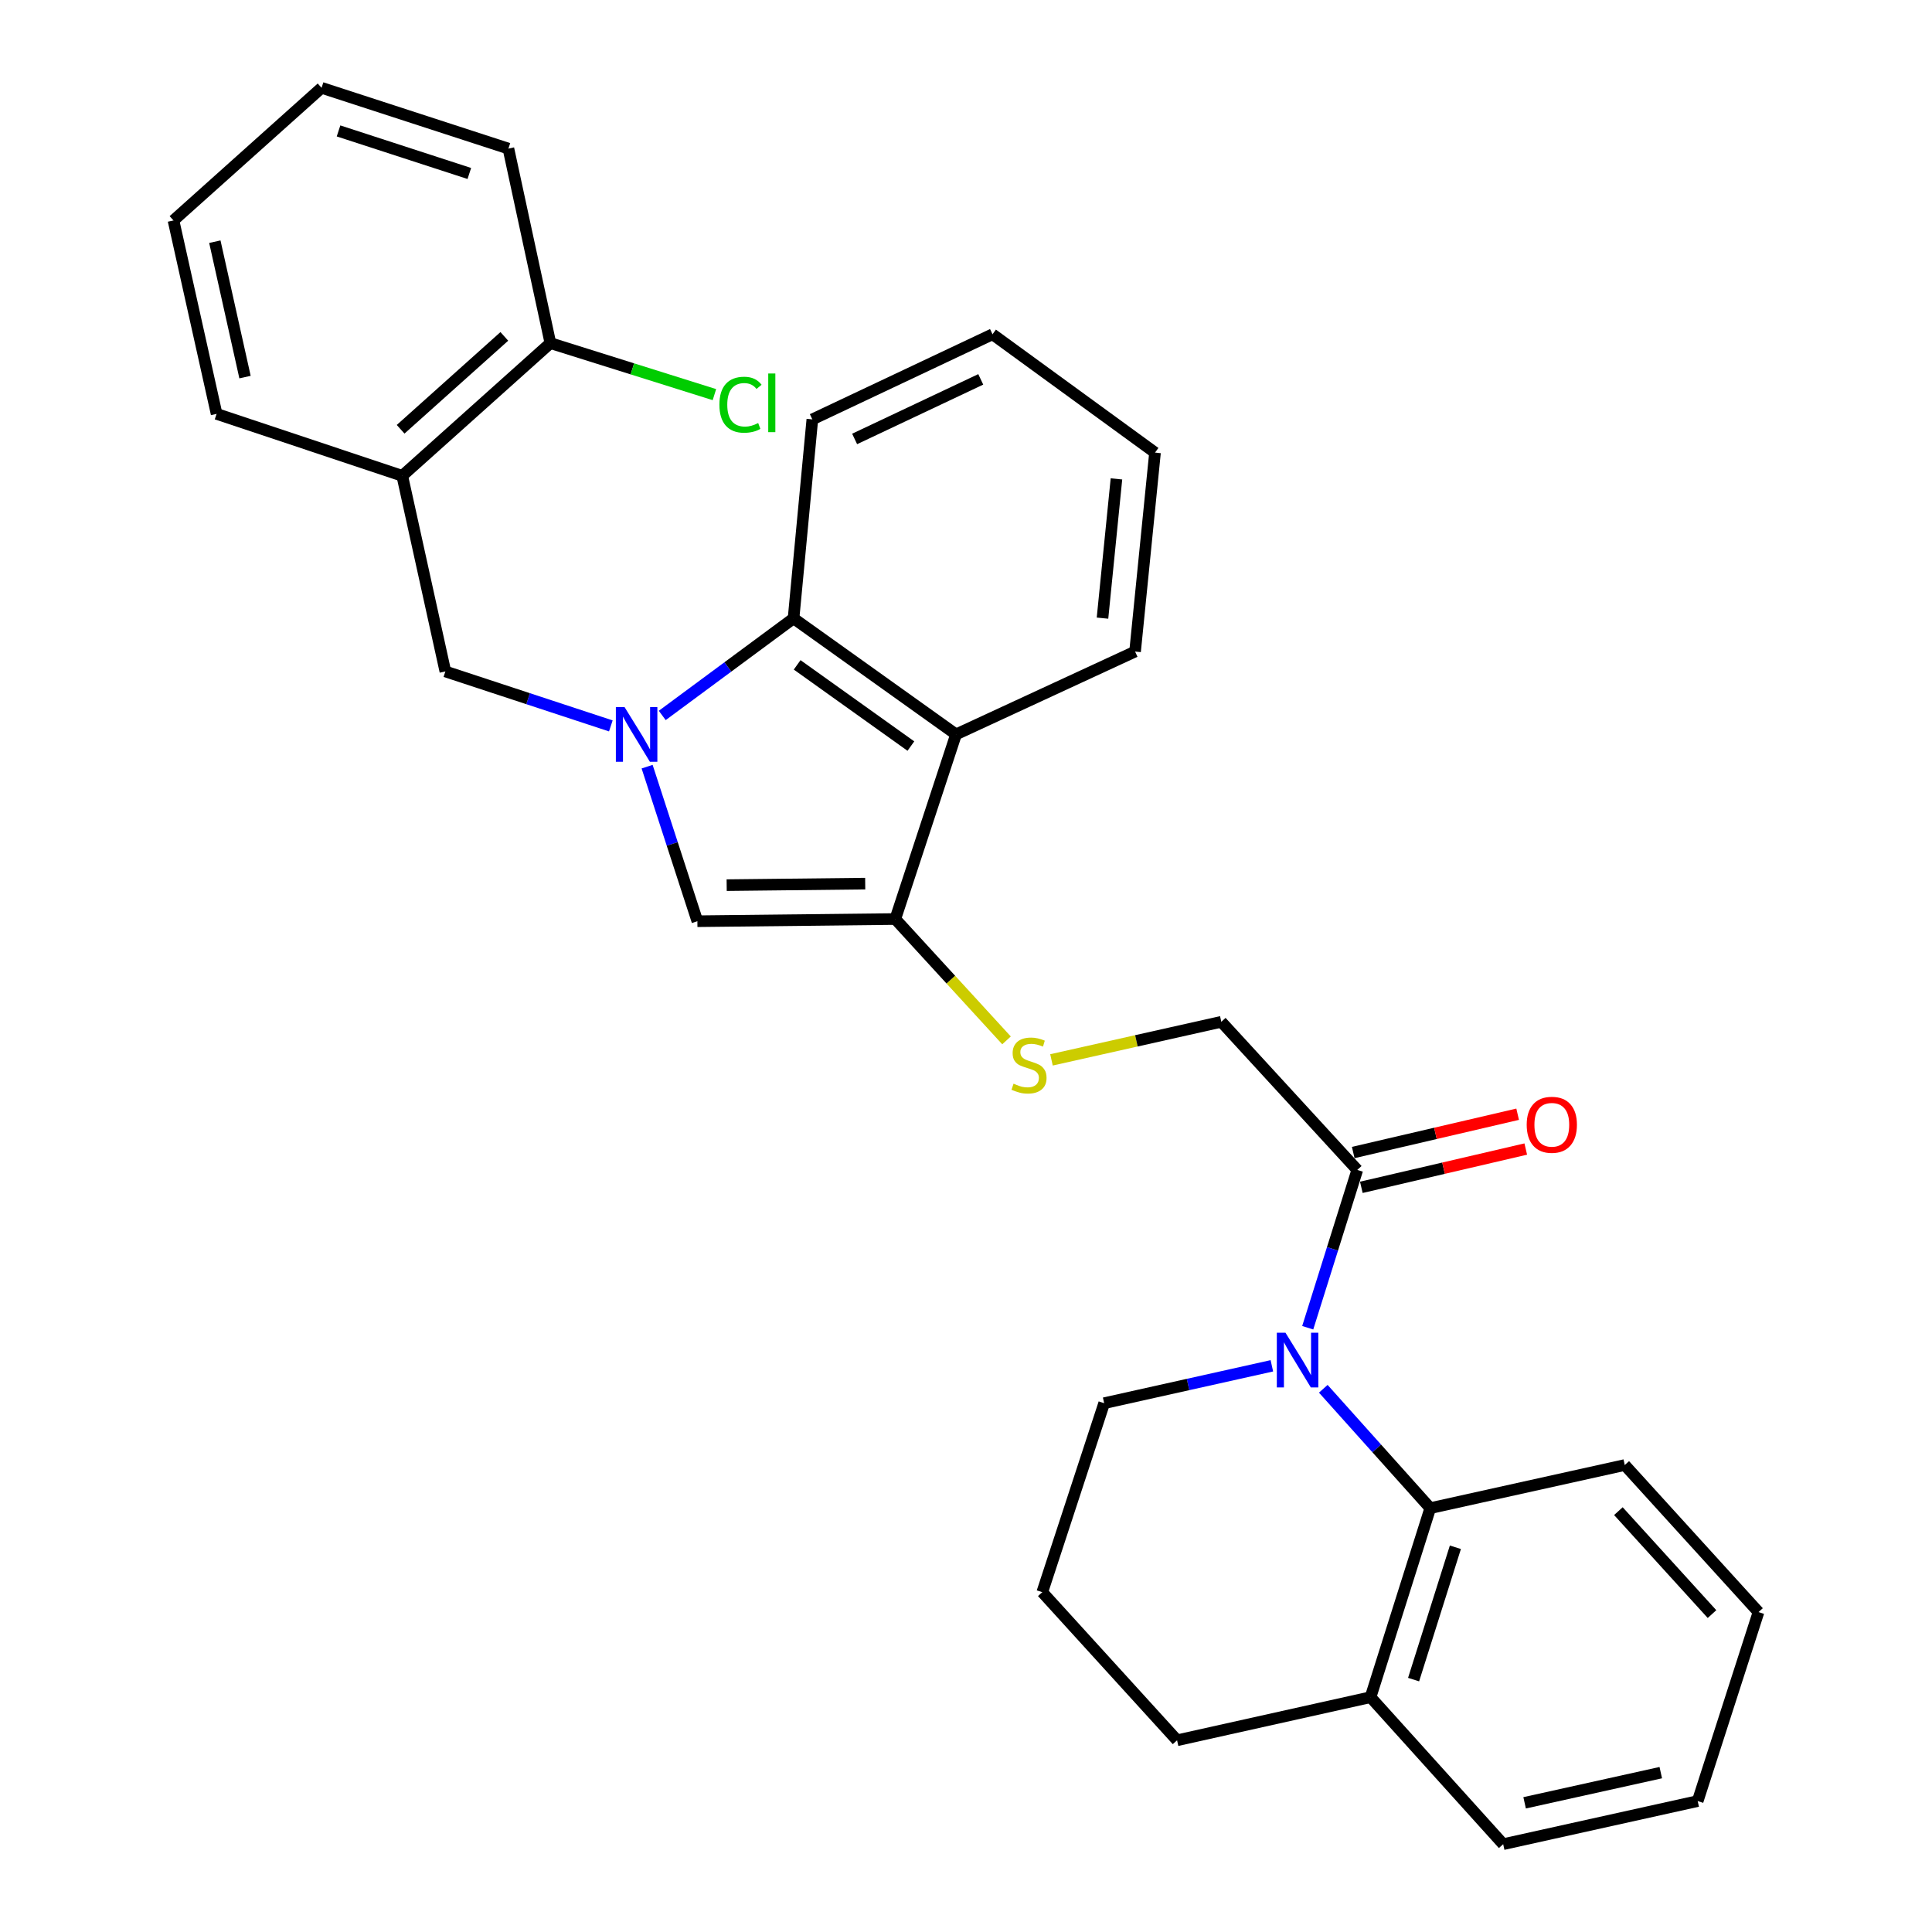 <?xml version='1.0' encoding='iso-8859-1'?>
<svg version='1.1' baseProfile='full'
              xmlns='http://www.w3.org/2000/svg'
                      xmlns:rdkit='http://www.rdkit.org/xml'
                      xmlns:xlink='http://www.w3.org/1999/xlink'
                  xml:space='preserve'
width='1000px' height='1000px' viewBox='0 0 1000 1000'>
<!-- END OF HEADER -->
<rect style='opacity:1.0;fill:#FFFFFF;stroke:none' width='1000' height='1000' x='0' y='0'> </rect>
<path class='bond-2' d='M 334.943,396.824 L 347.953,436.823' style='fill:none;fill-rule:evenodd;stroke:#0000FF;stroke-width:6px;stroke-linecap:butt;stroke-linejoin:miter;stroke-opacity:1' />
<path class='bond-2' d='M 347.953,436.823 L 360.963,476.822' style='fill:none;fill-rule:evenodd;stroke:#000000;stroke-width:6px;stroke-linecap:butt;stroke-linejoin:miter;stroke-opacity:1' />
<path class='bond-4' d='M 342.776,370.314 L 376.759,345.19' style='fill:none;fill-rule:evenodd;stroke:#0000FF;stroke-width:6px;stroke-linecap:butt;stroke-linejoin:miter;stroke-opacity:1' />
<path class='bond-4' d='M 376.759,345.19 L 410.742,320.065' style='fill:none;fill-rule:evenodd;stroke:#000000;stroke-width:6px;stroke-linecap:butt;stroke-linejoin:miter;stroke-opacity:1' />
<path class='bond-7' d='M 316.165,375.729 L 273.342,361.634' style='fill:none;fill-rule:evenodd;stroke:#0000FF;stroke-width:6px;stroke-linecap:butt;stroke-linejoin:miter;stroke-opacity:1' />
<path class='bond-7' d='M 273.342,361.634 L 230.519,347.539' style='fill:none;fill-rule:evenodd;stroke:#000000;stroke-width:6px;stroke-linecap:butt;stroke-linejoin:miter;stroke-opacity:1' />
<path class='bond-0' d='M 676.876,687.237 L 689.702,646.394' style='fill:none;fill-rule:evenodd;stroke:#0000FF;stroke-width:6px;stroke-linecap:butt;stroke-linejoin:miter;stroke-opacity:1' />
<path class='bond-0' d='M 689.702,646.394 L 702.527,605.55' style='fill:none;fill-rule:evenodd;stroke:#000000;stroke-width:6px;stroke-linecap:butt;stroke-linejoin:miter;stroke-opacity:1' />
<path class='bond-6' d='M 684.933,718.831 L 712.617,749.722' style='fill:none;fill-rule:evenodd;stroke:#0000FF;stroke-width:6px;stroke-linecap:butt;stroke-linejoin:miter;stroke-opacity:1' />
<path class='bond-6' d='M 712.617,749.722 L 740.301,780.613' style='fill:none;fill-rule:evenodd;stroke:#000000;stroke-width:6px;stroke-linecap:butt;stroke-linejoin:miter;stroke-opacity:1' />
<path class='bond-14' d='M 658.316,706.942 L 614.917,716.617' style='fill:none;fill-rule:evenodd;stroke:#0000FF;stroke-width:6px;stroke-linecap:butt;stroke-linejoin:miter;stroke-opacity:1' />
<path class='bond-14' d='M 614.917,716.617 L 571.518,726.291' style='fill:none;fill-rule:evenodd;stroke:#000000;stroke-width:6px;stroke-linecap:butt;stroke-linejoin:miter;stroke-opacity:1' />
<path class='bond-1' d='M 463.398,475.691 L 360.963,476.822' style='fill:none;fill-rule:evenodd;stroke:#000000;stroke-width:6px;stroke-linecap:butt;stroke-linejoin:miter;stroke-opacity:1' />
<path class='bond-1' d='M 447.829,457.361 L 376.124,458.152' style='fill:none;fill-rule:evenodd;stroke:#000000;stroke-width:6px;stroke-linecap:butt;stroke-linejoin:miter;stroke-opacity:1' />
<path class='bond-9' d='M 463.398,475.691 L 492.186,507.095' style='fill:none;fill-rule:evenodd;stroke:#000000;stroke-width:6px;stroke-linecap:butt;stroke-linejoin:miter;stroke-opacity:1' />
<path class='bond-9' d='M 492.186,507.095 L 520.973,538.498' style='fill:none;fill-rule:evenodd;stroke:#CCCC00;stroke-width:6px;stroke-linecap:butt;stroke-linejoin:miter;stroke-opacity:1' />
<path class='bond-30' d='M 463.398,475.691 L 494.84,380.122' style='fill:none;fill-rule:evenodd;stroke:#000000;stroke-width:6px;stroke-linecap:butt;stroke-linejoin:miter;stroke-opacity:1' />
<path class='bond-3' d='M 494.84,380.122 L 410.742,320.065' style='fill:none;fill-rule:evenodd;stroke:#000000;stroke-width:6px;stroke-linecap:butt;stroke-linejoin:miter;stroke-opacity:1' />
<path class='bond-3' d='M 471.473,386.17 L 412.604,344.13' style='fill:none;fill-rule:evenodd;stroke:#000000;stroke-width:6px;stroke-linecap:butt;stroke-linejoin:miter;stroke-opacity:1' />
<path class='bond-16' d='M 494.84,380.122 L 587.511,337.24' style='fill:none;fill-rule:evenodd;stroke:#000000;stroke-width:6px;stroke-linecap:butt;stroke-linejoin:miter;stroke-opacity:1' />
<path class='bond-17' d='M 410.742,320.065 L 420.465,217.074' style='fill:none;fill-rule:evenodd;stroke:#000000;stroke-width:6px;stroke-linecap:butt;stroke-linejoin:miter;stroke-opacity:1' />
<path class='bond-5' d='M 702.527,605.55 L 632.15,528.883' style='fill:none;fill-rule:evenodd;stroke:#000000;stroke-width:6px;stroke-linecap:butt;stroke-linejoin:miter;stroke-opacity:1' />
<path class='bond-13' d='M 704.625,614.559 L 747.177,604.651' style='fill:none;fill-rule:evenodd;stroke:#000000;stroke-width:6px;stroke-linecap:butt;stroke-linejoin:miter;stroke-opacity:1' />
<path class='bond-13' d='M 747.177,604.651 L 789.729,594.743' style='fill:none;fill-rule:evenodd;stroke:#FF0000;stroke-width:6px;stroke-linecap:butt;stroke-linejoin:miter;stroke-opacity:1' />
<path class='bond-13' d='M 700.429,596.54 L 742.981,586.632' style='fill:none;fill-rule:evenodd;stroke:#000000;stroke-width:6px;stroke-linecap:butt;stroke-linejoin:miter;stroke-opacity:1' />
<path class='bond-13' d='M 742.981,586.632 L 785.533,576.724' style='fill:none;fill-rule:evenodd;stroke:#FF0000;stroke-width:6px;stroke-linecap:butt;stroke-linejoin:miter;stroke-opacity:1' />
<path class='bond-12' d='M 740.301,780.613 L 709.393,878.464' style='fill:none;fill-rule:evenodd;stroke:#000000;stroke-width:6px;stroke-linecap:butt;stroke-linejoin:miter;stroke-opacity:1' />
<path class='bond-12' d='M 753.307,800.863 L 731.672,869.359' style='fill:none;fill-rule:evenodd;stroke:#000000;stroke-width:6px;stroke-linecap:butt;stroke-linejoin:miter;stroke-opacity:1' />
<path class='bond-18' d='M 740.301,780.613 L 840.978,758.298' style='fill:none;fill-rule:evenodd;stroke:#000000;stroke-width:6px;stroke-linecap:butt;stroke-linejoin:miter;stroke-opacity:1' />
<path class='bond-8' d='M 230.519,347.539 L 208.204,246.276' style='fill:none;fill-rule:evenodd;stroke:#000000;stroke-width:6px;stroke-linecap:butt;stroke-linejoin:miter;stroke-opacity:1' />
<path class='bond-11' d='M 208.204,246.276 L 284.882,177.595' style='fill:none;fill-rule:evenodd;stroke:#000000;stroke-width:6px;stroke-linecap:butt;stroke-linejoin:miter;stroke-opacity:1' />
<path class='bond-11' d='M 207.362,222.192 L 261.036,174.116' style='fill:none;fill-rule:evenodd;stroke:#000000;stroke-width:6px;stroke-linecap:butt;stroke-linejoin:miter;stroke-opacity:1' />
<path class='bond-19' d='M 208.204,246.276 L 112.111,214.227' style='fill:none;fill-rule:evenodd;stroke:#000000;stroke-width:6px;stroke-linecap:butt;stroke-linejoin:miter;stroke-opacity:1' />
<path class='bond-10' d='M 544.244,548.59 L 588.197,538.736' style='fill:none;fill-rule:evenodd;stroke:#CCCC00;stroke-width:6px;stroke-linecap:butt;stroke-linejoin:miter;stroke-opacity:1' />
<path class='bond-10' d='M 588.197,538.736 L 632.15,528.883' style='fill:none;fill-rule:evenodd;stroke:#000000;stroke-width:6px;stroke-linecap:butt;stroke-linejoin:miter;stroke-opacity:1' />
<path class='bond-15' d='M 284.882,177.595 L 327.33,190.928' style='fill:none;fill-rule:evenodd;stroke:#000000;stroke-width:6px;stroke-linecap:butt;stroke-linejoin:miter;stroke-opacity:1' />
<path class='bond-15' d='M 327.33,190.928 L 369.779,204.262' style='fill:none;fill-rule:evenodd;stroke:#00CC00;stroke-width:6px;stroke-linecap:butt;stroke-linejoin:miter;stroke-opacity:1' />
<path class='bond-23' d='M 284.882,177.595 L 263.153,76.917' style='fill:none;fill-rule:evenodd;stroke:#000000;stroke-width:6px;stroke-linecap:butt;stroke-linejoin:miter;stroke-opacity:1' />
<path class='bond-22' d='M 709.393,878.464 L 778.043,954.545' style='fill:none;fill-rule:evenodd;stroke:#000000;stroke-width:6px;stroke-linecap:butt;stroke-linejoin:miter;stroke-opacity:1' />
<path class='bond-33' d='M 709.393,878.464 L 609.25,900.768' style='fill:none;fill-rule:evenodd;stroke:#000000;stroke-width:6px;stroke-linecap:butt;stroke-linejoin:miter;stroke-opacity:1' />
<path class='bond-20' d='M 571.518,726.291 L 539.48,824.111' style='fill:none;fill-rule:evenodd;stroke:#000000;stroke-width:6px;stroke-linecap:butt;stroke-linejoin:miter;stroke-opacity:1' />
<path class='bond-31' d='M 587.511,337.24 L 597.831,234.27' style='fill:none;fill-rule:evenodd;stroke:#000000;stroke-width:6px;stroke-linecap:butt;stroke-linejoin:miter;stroke-opacity:1' />
<path class='bond-31' d='M 570.65,319.95 L 577.874,247.871' style='fill:none;fill-rule:evenodd;stroke:#000000;stroke-width:6px;stroke-linecap:butt;stroke-linejoin:miter;stroke-opacity:1' />
<path class='bond-25' d='M 420.465,217.074 L 513.722,173.021' style='fill:none;fill-rule:evenodd;stroke:#000000;stroke-width:6px;stroke-linecap:butt;stroke-linejoin:miter;stroke-opacity:1' />
<path class='bond-25' d='M 442.356,227.195 L 507.636,196.358' style='fill:none;fill-rule:evenodd;stroke:#000000;stroke-width:6px;stroke-linecap:butt;stroke-linejoin:miter;stroke-opacity:1' />
<path class='bond-26' d='M 840.978,758.298 L 910.204,834.421' style='fill:none;fill-rule:evenodd;stroke:#000000;stroke-width:6px;stroke-linecap:butt;stroke-linejoin:miter;stroke-opacity:1' />
<path class='bond-26' d='M 837.675,782.164 L 886.132,835.45' style='fill:none;fill-rule:evenodd;stroke:#000000;stroke-width:6px;stroke-linecap:butt;stroke-linejoin:miter;stroke-opacity:1' />
<path class='bond-27' d='M 112.111,214.227 L 89.796,114.105' style='fill:none;fill-rule:evenodd;stroke:#000000;stroke-width:6px;stroke-linecap:butt;stroke-linejoin:miter;stroke-opacity:1' />
<path class='bond-27' d='M 126.822,195.184 L 111.201,125.098' style='fill:none;fill-rule:evenodd;stroke:#000000;stroke-width:6px;stroke-linecap:butt;stroke-linejoin:miter;stroke-opacity:1' />
<path class='bond-21' d='M 539.48,824.111 L 609.25,900.768' style='fill:none;fill-rule:evenodd;stroke:#000000;stroke-width:6px;stroke-linecap:butt;stroke-linejoin:miter;stroke-opacity:1' />
<path class='bond-34' d='M 778.043,954.545 L 878.721,932.231' style='fill:none;fill-rule:evenodd;stroke:#000000;stroke-width:6px;stroke-linecap:butt;stroke-linejoin:miter;stroke-opacity:1' />
<path class='bond-34' d='M 789.141,933.135 L 859.616,917.515' style='fill:none;fill-rule:evenodd;stroke:#000000;stroke-width:6px;stroke-linecap:butt;stroke-linejoin:miter;stroke-opacity:1' />
<path class='bond-32' d='M 263.153,76.917 L 166.443,45.455' style='fill:none;fill-rule:evenodd;stroke:#000000;stroke-width:6px;stroke-linecap:butt;stroke-linejoin:miter;stroke-opacity:1' />
<path class='bond-32' d='M 242.923,89.791 L 175.225,67.768' style='fill:none;fill-rule:evenodd;stroke:#000000;stroke-width:6px;stroke-linecap:butt;stroke-linejoin:miter;stroke-opacity:1' />
<path class='bond-24' d='M 597.831,234.27 L 513.722,173.021' style='fill:none;fill-rule:evenodd;stroke:#000000;stroke-width:6px;stroke-linecap:butt;stroke-linejoin:miter;stroke-opacity:1' />
<path class='bond-28' d='M 910.204,834.421 L 878.721,932.231' style='fill:none;fill-rule:evenodd;stroke:#000000;stroke-width:6px;stroke-linecap:butt;stroke-linejoin:miter;stroke-opacity:1' />
<path class='bond-29' d='M 89.796,114.105 L 166.443,45.455' style='fill:none;fill-rule:evenodd;stroke:#000000;stroke-width:6px;stroke-linecap:butt;stroke-linejoin:miter;stroke-opacity:1' />
<path  class='atom-0' d='M 323.251 365.962
L 332.531 380.962
Q 333.451 382.442, 334.931 385.122
Q 336.411 387.802, 336.491 387.962
L 336.491 365.962
L 340.251 365.962
L 340.251 394.282
L 336.371 394.282
L 326.411 377.882
Q 325.251 375.962, 324.011 373.762
Q 322.811 371.562, 322.451 370.882
L 322.451 394.282
L 318.771 394.282
L 318.771 365.962
L 323.251 365.962
' fill='#0000FF'/>
<path  class='atom-1' d='M 665.36 689.817
L 674.64 704.817
Q 675.56 706.297, 677.04 708.977
Q 678.52 711.657, 678.6 711.817
L 678.6 689.817
L 682.36 689.817
L 682.36 718.137
L 678.48 718.137
L 668.52 701.737
Q 667.36 699.817, 666.12 697.617
Q 664.92 695.417, 664.56 694.737
L 664.56 718.137
L 660.88 718.137
L 660.88 689.817
L 665.36 689.817
' fill='#0000FF'/>
<path  class='atom-10' d='M 524.614 560.917
Q 524.934 561.037, 526.254 561.597
Q 527.574 562.157, 529.014 562.517
Q 530.494 562.837, 531.934 562.837
Q 534.614 562.837, 536.174 561.557
Q 537.734 560.237, 537.734 557.957
Q 537.734 556.397, 536.934 555.437
Q 536.174 554.477, 534.974 553.957
Q 533.774 553.437, 531.774 552.837
Q 529.254 552.077, 527.734 551.357
Q 526.254 550.637, 525.174 549.117
Q 524.134 547.597, 524.134 545.037
Q 524.134 541.477, 526.534 539.277
Q 528.974 537.077, 533.774 537.077
Q 537.054 537.077, 540.774 538.637
L 539.854 541.717
Q 536.454 540.317, 533.894 540.317
Q 531.134 540.317, 529.614 541.477
Q 528.094 542.597, 528.134 544.557
Q 528.134 546.077, 528.894 546.997
Q 529.694 547.917, 530.814 548.437
Q 531.974 548.957, 533.894 549.557
Q 536.454 550.357, 537.974 551.157
Q 539.494 551.957, 540.574 553.597
Q 541.694 555.197, 541.694 557.957
Q 541.694 561.877, 539.054 563.997
Q 536.454 566.077, 532.094 566.077
Q 529.574 566.077, 527.654 565.517
Q 525.774 564.997, 523.534 564.077
L 524.614 560.917
' fill='#CCCC00'/>
<path  class='atom-14' d='M 790.215 582.185
Q 790.215 575.385, 793.575 571.585
Q 796.935 567.785, 803.215 567.785
Q 809.495 567.785, 812.855 571.585
Q 816.215 575.385, 816.215 582.185
Q 816.215 589.065, 812.815 592.985
Q 809.415 596.865, 803.215 596.865
Q 796.975 596.865, 793.575 592.985
Q 790.215 589.105, 790.215 582.185
M 803.215 593.665
Q 807.535 593.665, 809.855 590.785
Q 812.215 587.865, 812.215 582.185
Q 812.215 576.625, 809.855 573.825
Q 807.535 570.985, 803.215 570.985
Q 798.895 570.985, 796.535 573.785
Q 794.215 576.585, 794.215 582.185
Q 794.215 587.905, 796.535 590.785
Q 798.895 593.665, 803.215 593.665
' fill='#FF0000'/>
<path  class='atom-16' d='M 372.358 209.482
Q 372.358 202.442, 375.638 198.762
Q 378.958 195.042, 385.238 195.042
Q 391.078 195.042, 394.198 199.162
L 391.558 201.322
Q 389.278 198.322, 385.238 198.322
Q 380.958 198.322, 378.678 201.202
Q 376.438 204.042, 376.438 209.482
Q 376.438 215.082, 378.758 217.962
Q 381.118 220.842, 385.678 220.842
Q 388.798 220.842, 392.438 218.962
L 393.558 221.962
Q 392.078 222.922, 389.838 223.482
Q 387.598 224.042, 385.118 224.042
Q 378.958 224.042, 375.638 220.282
Q 372.358 216.522, 372.358 209.482
' fill='#00CC00'/>
<path  class='atom-16' d='M 397.638 193.322
L 401.318 193.322
L 401.318 223.682
L 397.638 223.682
L 397.638 193.322
' fill='#00CC00'/>
</svg>
